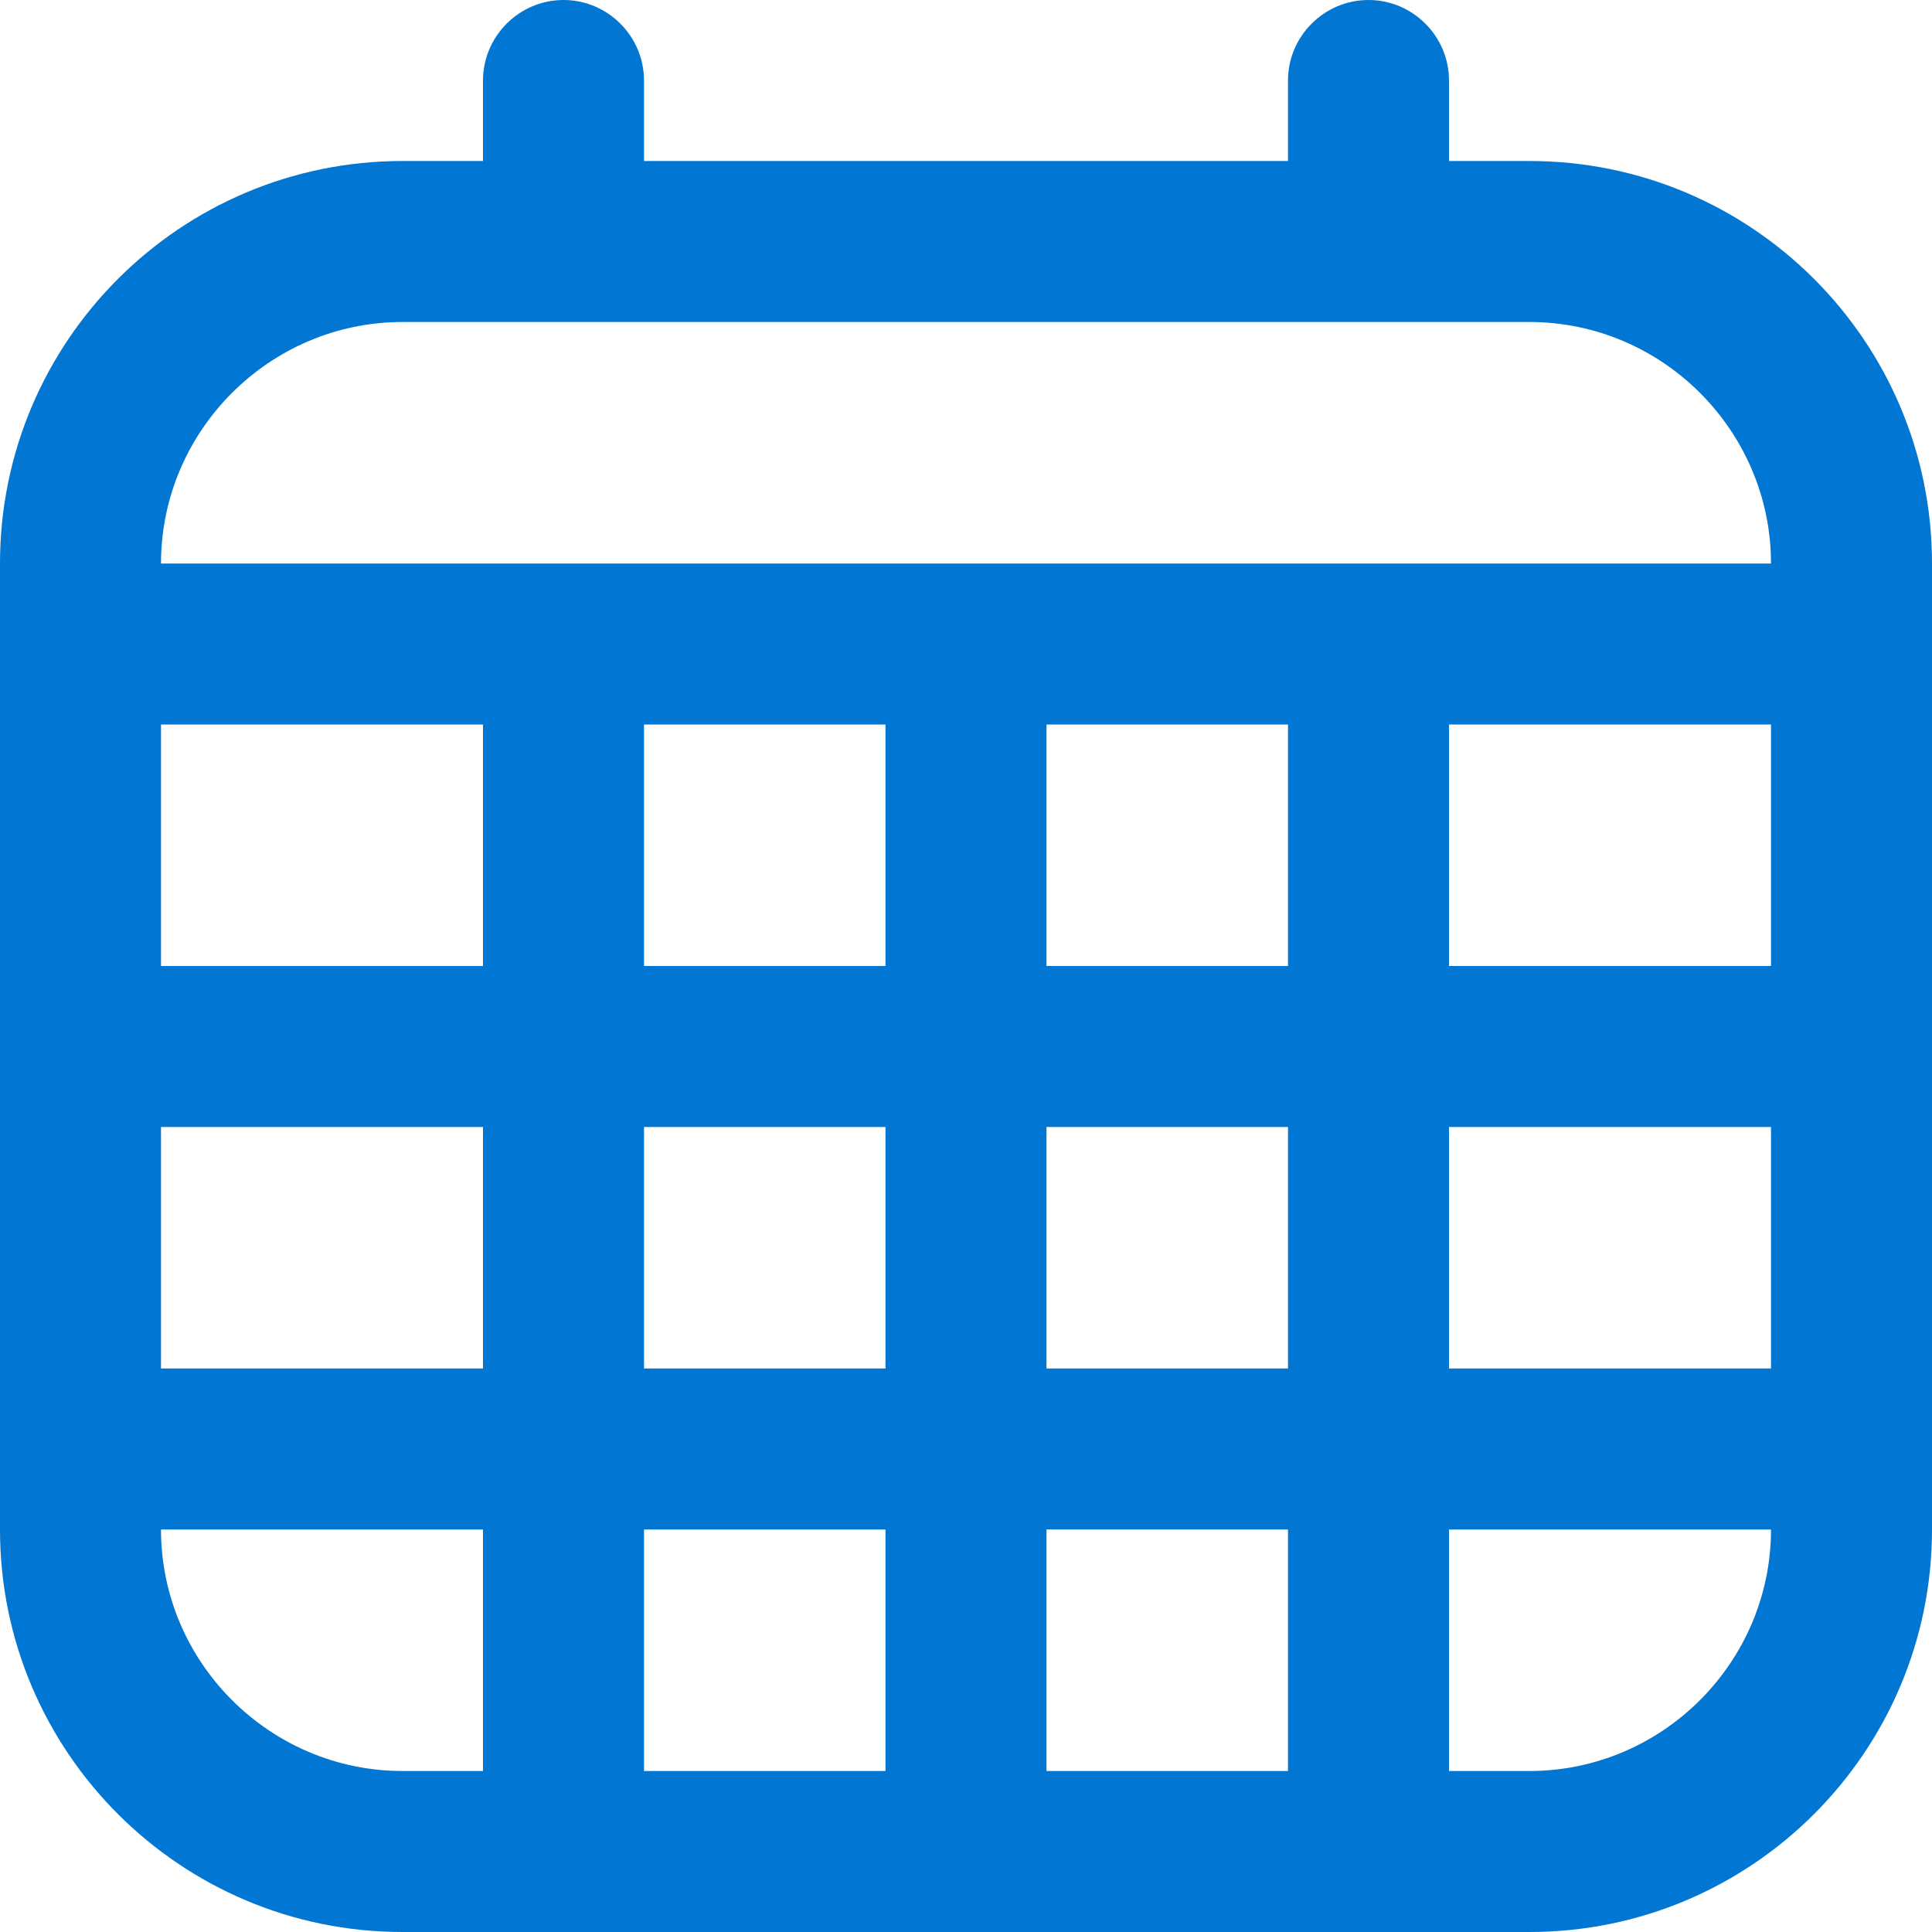 <svg xmlns="http://www.w3.org/2000/svg" version="1.1" xmlns:xlink="http://www.w3.org/1999/xlink" width="512" height="512" x="0" y="0" viewBox="0 0 24 24" style="enable-background:new 0 0 512 512" xml:space="preserve" class=""><g><path d="M19 2h-1V1c0-.55-.45-1-1-1s-1 .45-1 1v1H8V1c0-.55-.45-1-1-1S6 .45 6 1v1H5C2.24 2 0 4.24 0 7v12c0 2.76 2.24 5 5 5h14c2.76 0 5-2.24 5-5V7c0-2.76-2.24-5-5-5Zm-8 7v3H8V9h3Zm5 0v3h-3V9h3Zm6 0v3h-4V9h4ZM6 12H2V9h4v3Zm-4 2h4v3H2v-3Zm6 0h3v3H8v-3Zm3 5v3H8v-3h3Zm2 0h3v3h-3v-3Zm0-2v-3h3v3h-3Zm5-3h4v3h-4v-3ZM5 4h14c1.65 0 3 1.35 3 3H2c0-1.65 1.35-3 3-3ZM2 19h4v3H5c-1.65 0-3-1.35-3-3Zm17 3h-1v-3h4c0 1.65-1.35 3-3 3Z" fill="#0176d3" opacity="1" data-original="#000000" class=""></path></g></svg>